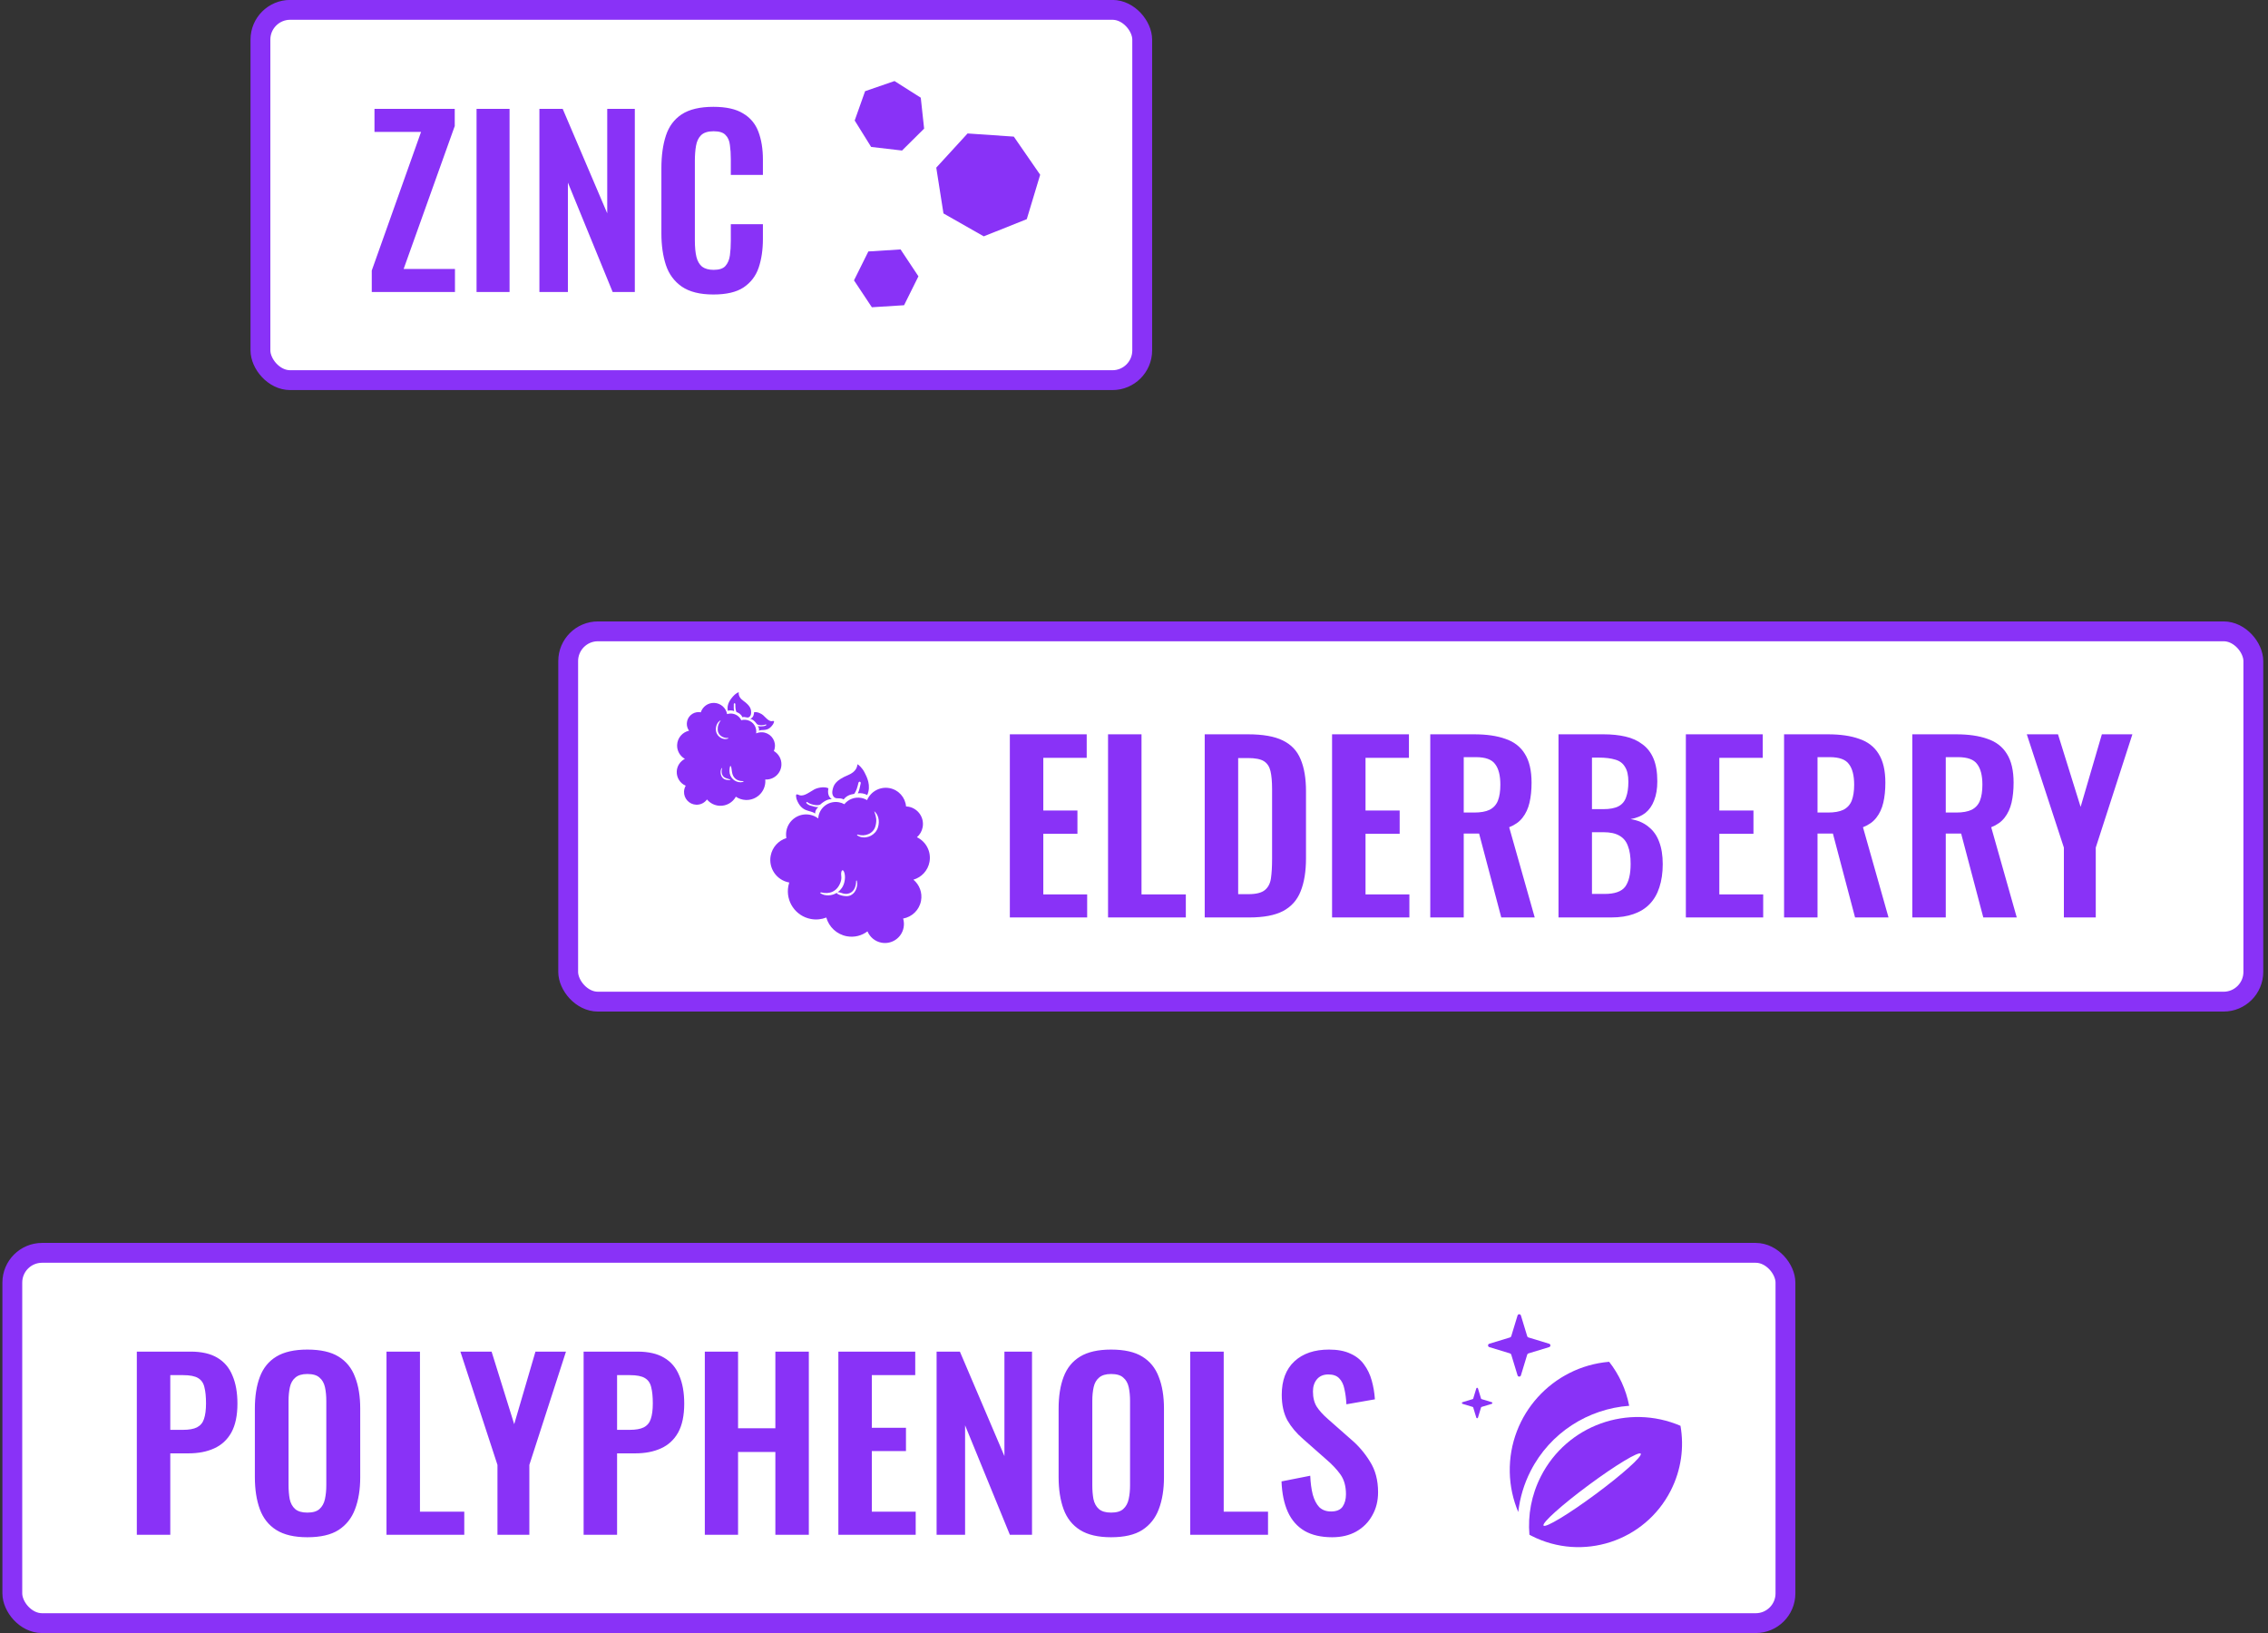 <svg xmlns="http://www.w3.org/2000/svg" fill="none" viewBox="0 0 343 247" height="247" width="343">
<rect x="0" y="0" width="343" height="247" fill="#333333" stroke="none"/>
<rect stroke-width="3" stroke="#8932F7" fill="white" rx="4.5" height="56" width="133.354" y="1.49" x="39.387"></rect>
<path fill="#8932F7" d="M56.224 44.161V40.912L63.678 19.951H56.634V16.464H68.773V19.062L61.045 40.673H68.807V44.161H56.224ZM72.071 44.161V16.464H77.063V44.161H72.071ZM81.577 44.161V16.464H85.099L91.835 32.261V16.464H96.007V44.161H92.656L85.885 27.611V44.161H81.577ZM107.891 44.537C105.862 44.537 104.266 44.138 103.104 43.34C101.964 42.542 101.166 41.459 100.71 40.092C100.254 38.701 100.026 37.105 100.026 35.304V25.422C100.026 23.53 100.254 21.889 100.71 20.499C101.166 19.108 101.964 18.037 103.104 17.284C104.266 16.532 105.862 16.156 107.891 16.156C109.806 16.156 111.299 16.487 112.37 17.148C113.464 17.786 114.239 18.709 114.695 19.917C115.151 21.125 115.379 22.527 115.379 24.123V26.448H110.524V24.055C110.524 23.28 110.478 22.573 110.387 21.935C110.319 21.297 110.102 20.795 109.737 20.43C109.395 20.043 108.791 19.849 107.925 19.849C107.059 19.849 106.42 20.054 106.01 20.464C105.623 20.852 105.372 21.388 105.258 22.072C105.144 22.733 105.087 23.485 105.087 24.328V36.364C105.087 37.367 105.167 38.2 105.326 38.861C105.486 39.499 105.771 39.989 106.181 40.331C106.614 40.65 107.196 40.81 107.925 40.81C108.768 40.81 109.361 40.616 109.703 40.228C110.068 39.818 110.296 39.282 110.387 38.621C110.478 37.96 110.524 37.219 110.524 36.399V33.903H115.379V36.125C115.379 37.766 115.163 39.225 114.73 40.502C114.296 41.756 113.533 42.747 112.439 43.477C111.367 44.183 109.851 44.537 107.891 44.537Z"></path>
<path fill="#8932F7" d="M146.331 20.183L153.324 20.662L157.31 26.429L155.286 33.14L148.777 35.742L142.685 32.276L141.596 25.352L146.331 20.183Z"></path>
<path fill="#8932F7" d="M135.279 12.256L139.252 14.776L139.759 19.453L136.418 22.765L131.745 22.219L129.259 18.224L130.832 13.791L135.279 12.256Z"></path>
<path fill="#8932F7" d="M136.197 37.721L138.898 41.788L136.727 46.16L131.855 46.467L129.154 42.4L131.325 38.028L136.197 37.721Z"></path>
<rect stroke-width="3" stroke="#8932F7" fill="white" rx="4.5" height="56" width="254.852" y="95.479" x="85.93"></rect>
<path fill="#8932F7" d="M152.723 138.747V111.05H164.348V114.606H157.783V122.573H162.946V126.095H157.783V135.259H164.417V138.747H152.723ZM167.575 138.747V111.05H172.636V135.259H179.338V138.747H167.575ZM182.194 138.747V111.05H188.725C190.981 111.05 192.737 111.358 193.99 111.973C195.267 112.589 196.167 113.535 196.692 114.811C197.239 116.088 197.512 117.706 197.512 119.667V129.788C197.512 131.794 197.239 133.47 196.692 134.815C196.167 136.137 195.278 137.128 194.025 137.789C192.794 138.428 191.095 138.747 188.93 138.747H182.194ZM187.254 135.225H188.793C189.956 135.225 190.788 135.02 191.289 134.609C191.791 134.199 192.098 133.606 192.212 132.831C192.326 132.033 192.383 131.065 192.383 129.925V119.325C192.383 118.208 192.304 117.307 192.144 116.624C191.984 115.94 191.654 115.438 191.152 115.119C190.651 114.8 189.842 114.64 188.725 114.64H187.254V135.225ZM201.454 138.747V111.05H213.08V114.606H206.515V122.573H211.678V126.095H206.515V135.259H213.148V138.747H201.454ZM216.306 138.747V111.05H222.94C224.809 111.05 226.382 111.278 227.659 111.734C228.958 112.167 229.938 112.919 230.599 113.991C231.283 115.062 231.625 116.521 231.625 118.367C231.625 119.484 231.523 120.487 231.317 121.376C231.112 122.265 230.759 123.029 230.257 123.667C229.779 124.283 229.106 124.762 228.24 125.104L232.104 138.747H227.043L223.692 126.061H221.367V138.747H216.306ZM221.367 122.881H222.94C223.92 122.881 224.695 122.744 225.265 122.471C225.858 122.174 226.279 121.718 226.53 121.103C226.781 120.465 226.906 119.655 226.906 118.675C226.906 117.285 226.644 116.247 226.12 115.564C225.618 114.857 224.65 114.504 223.213 114.504H221.367V122.881ZM235.7 138.747V111.05H242.505C243.736 111.05 244.841 111.164 245.821 111.392C246.824 111.62 247.679 112.007 248.386 112.554C249.115 113.079 249.674 113.797 250.061 114.709C250.449 115.621 250.643 116.772 250.643 118.162C250.643 119.279 250.483 120.237 250.164 121.035C249.868 121.832 249.423 122.471 248.83 122.949C248.238 123.405 247.497 123.713 246.608 123.873C247.702 124.055 248.603 124.442 249.309 125.035C250.039 125.605 250.574 126.357 250.916 127.292C251.281 128.227 251.463 129.355 251.463 130.677C251.463 131.999 251.292 133.173 250.951 134.199C250.631 135.202 250.141 136.046 249.48 136.729C248.842 137.39 248.033 137.892 247.052 138.234C246.095 138.576 244.967 138.747 243.667 138.747H235.7ZM240.761 135.191H242.676C244.203 135.191 245.24 134.826 245.787 134.096C246.334 133.344 246.608 132.193 246.608 130.643C246.608 129.526 246.471 128.626 246.198 127.942C245.947 127.235 245.514 126.711 244.898 126.369C244.306 126.027 243.508 125.856 242.505 125.856H240.761V135.191ZM240.761 122.368H242.47C243.473 122.368 244.249 122.22 244.796 121.924C245.343 121.627 245.719 121.171 245.924 120.556C246.152 119.94 246.266 119.165 246.266 118.231C246.266 117.25 246.095 116.498 245.753 115.974C245.434 115.427 244.944 115.062 244.283 114.88C243.622 114.674 242.778 114.572 241.752 114.572H240.761V122.368ZM254.96 138.747V111.05H266.586V114.606H260.021V122.573H265.184V126.095H260.021V135.259H266.655V138.747H254.96ZM269.813 138.747V111.05H276.446C278.316 111.05 279.889 111.278 281.165 111.734C282.464 112.167 283.445 112.919 284.106 113.991C284.79 115.062 285.132 116.521 285.132 118.367C285.132 119.484 285.029 120.487 284.824 121.376C284.619 122.265 284.265 123.029 283.764 123.667C283.285 124.283 282.613 124.762 281.746 125.104L285.61 138.747H280.55L277.199 126.061H274.873V138.747H269.813ZM274.873 122.881H276.446C277.427 122.881 278.202 122.744 278.772 122.471C279.364 122.174 279.786 121.718 280.037 121.103C280.287 120.465 280.413 119.655 280.413 118.675C280.413 117.285 280.151 116.247 279.626 115.564C279.125 114.857 278.156 114.504 276.72 114.504H274.873V122.881ZM289.207 138.747V111.05H295.84C297.709 111.05 299.282 111.278 300.559 111.734C301.858 112.167 302.838 112.919 303.5 113.991C304.183 115.062 304.525 116.521 304.525 118.367C304.525 119.484 304.423 120.487 304.218 121.376C304.012 122.265 303.659 123.029 303.158 123.667C302.679 124.283 302.006 124.762 301.14 125.104L305.004 138.747H299.943L296.592 126.061H294.267V138.747H289.207ZM294.267 122.881H295.84C296.82 122.881 297.595 122.744 298.165 122.471C298.758 122.174 299.18 121.718 299.43 121.103C299.681 120.465 299.807 119.655 299.807 118.675C299.807 117.285 299.544 116.247 299.02 115.564C298.519 114.857 297.55 114.504 296.114 114.504H294.267V122.881ZM312.13 138.747V128.181L306.523 111.05H311.241L314.661 122.026L317.875 111.05H322.491L316.952 128.181V138.747H312.13Z"></path>
<path fill="#8932F7" d="M131.151 120.238C130.799 120.012 130.174 119.899 129.726 119.974C129.964 119.57 130.025 119.075 130.168 118.466C130.182 118.409 130.173 118.244 130.051 118.225C129.921 118.186 129.84 118.325 129.827 118.384C129.664 119.072 129.518 119.599 129.196 120.052C128.517 120.155 127.99 120.374 127.584 120.91C127.365 120.75 127.1 120.732 126.593 120.726C126.08 120.72 125.763 120.195 125.9 119.515C126.058 118.73 126.336 118.022 128.269 117.215C129.513 116.695 129.629 115.941 129.679 115.617L129.686 115.574C129.876 115.688 130.383 116.105 130.751 116.82C131.099 117.488 131.792 118.831 131.151 120.238Z"></path>
<path fill="#8932F7" d="M125.79 120.837C125.381 120.866 124.853 120.955 124.023 121.692C123.507 121.915 122.426 121.609 122.106 121.307C122.065 121.267 122.001 121.275 121.962 121.322C121.922 121.371 121.925 121.441 121.966 121.48C122.084 121.591 122.274 121.733 122.497 121.806C122.835 121.916 123.403 122.098 123.76 122.059C123.48 122.335 123.291 122.54 123.267 123.036C122.578 122.449 121.224 122.948 120.459 120.822C120.397 120.586 120.351 120.256 120.433 120.161C120.517 120.062 120.879 120.262 120.993 120.287C121.679 120.41 122.441 119.782 123.145 119.388C123.535 119.169 124.615 118.884 125.285 119.213C125.23 119.496 125.081 120.411 125.79 120.837Z"></path>
<path fill="#8932F7" d="M137.027 121.956C137.153 121.961 137.281 121.975 137.409 121.998C138.852 122.266 139.805 123.653 139.537 125.096C139.424 125.709 139.108 126.234 138.671 126.614C140.043 127.27 140.861 128.785 140.571 130.351C140.325 131.676 139.352 132.683 138.14 133.034C139.041 133.785 139.521 134.987 139.292 136.222C139.03 137.634 137.919 138.674 136.584 138.912C136.713 139.337 136.745 139.799 136.658 140.266C136.37 141.824 134.873 142.852 133.315 142.564C132.328 142.381 131.553 141.712 131.192 140.85C130.332 141.502 129.212 141.803 128.067 141.591C126.529 141.305 125.364 140.17 124.966 138.76C124.25 139.039 123.45 139.129 122.639 138.979C120.323 138.55 118.793 136.324 119.223 134.008C119.257 133.82 119.304 133.638 119.361 133.461L119.326 133.455C117.445 133.106 116.204 131.299 116.552 129.419C116.795 128.112 117.741 127.114 118.928 126.744C118.863 126.391 118.861 126.02 118.93 125.647C119.236 123.997 120.822 122.907 122.472 123.213C122.95 123.301 123.38 123.497 123.744 123.771C123.75 123.666 123.764 123.561 123.783 123.455C124.051 122.012 125.437 121.059 126.881 121.327C127.174 121.381 127.446 121.482 127.693 121.619C128.286 120.882 129.254 120.487 130.25 120.671C130.57 120.73 130.867 120.845 131.131 121.003C131.684 119.707 133.078 118.921 134.521 119.188C135.915 119.447 136.914 120.608 137.027 121.956ZM129.64 126.331C129.579 126.293 129.648 126.194 129.717 126.216C130.825 126.566 132.087 126.078 132.399 124.941C132.649 124.029 132.477 123.497 132.323 123.023C132.285 122.906 132.248 122.793 132.219 122.678C132.768 123.131 133.113 124.065 132.769 125.151C132.426 126.238 131.182 126.902 130.074 126.551C129.898 126.478 129.759 126.406 129.64 126.331ZM124.172 134.958C124.089 134.937 124.013 135.059 124.088 135.101C124.233 135.181 124.402 135.255 124.615 135.329C125.294 135.496 125.989 135.374 126.553 135.022C126.544 135.1 126.67 135.217 126.973 135.329C127.307 135.452 127.682 135.522 128.042 135.525C129.021 135.532 129.644 134.609 129.644 133.605C129.631 133.442 129.61 133.311 129.583 133.194C129.569 133.137 129.476 133.163 129.476 133.222C129.476 134.226 129.051 135.06 128.107 135.175C127.817 135.211 127.528 135.148 127.257 135.043C127.003 134.945 126.802 134.918 126.681 134.937C127.159 134.597 127.529 134.084 127.69 133.438C127.819 132.921 127.819 132.469 127.725 132.085C127.521 131.25 127.114 131.603 127.228 132.455C127.268 132.757 127.244 133.09 127.106 133.457C126.599 134.804 125.499 135.285 124.172 134.958Z" clip-rule="evenodd" fill-rule="evenodd"></path>
<path fill="#8932F7" d="M110.067 107.494C110.33 107.4 110.754 107.421 111.034 107.538C110.941 107.239 110.976 106.908 110.975 106.49C110.975 106.45 111.005 106.345 111.088 106.35C111.178 106.345 111.209 106.447 111.21 106.488C111.211 106.96 111.226 107.325 111.367 107.669C111.794 107.838 112.104 108.061 112.287 108.471C112.454 108.4 112.628 108.429 112.959 108.502C113.294 108.575 113.58 108.282 113.594 107.819C113.61 107.284 113.536 106.781 112.4 105.963C111.669 105.436 111.708 104.928 111.725 104.71L111.727 104.681C111.586 104.726 111.193 104.92 110.844 105.33C110.517 105.712 109.863 106.481 110.067 107.494Z"></path>
<path fill="#8932F7" d="M113.465 108.696C113.727 108.776 114.057 108.914 114.486 109.519C114.788 109.743 115.537 109.707 115.792 109.559C115.824 109.539 115.865 109.554 115.884 109.59C115.902 109.628 115.889 109.674 115.857 109.693C115.763 109.747 115.618 109.811 115.462 109.824C115.225 109.845 114.828 109.877 114.602 109.798C114.742 110.02 114.834 110.182 114.775 110.508C115.312 110.231 116.118 110.76 116.937 109.492C117.013 109.349 117.093 109.141 117.054 109.067C117.014 108.989 116.748 109.065 116.67 109.064C116.205 109.04 115.805 108.516 115.406 108.153C115.186 107.952 114.526 107.602 114.04 107.715C114.033 107.907 113.991 108.525 113.465 108.696Z"></path>
<path fill="#8932F7" d="M105.983 107.723C105.899 107.707 105.814 107.697 105.727 107.693C104.747 107.648 103.917 108.407 103.873 109.386C103.854 109.803 103.98 110.192 104.207 110.506C103.214 110.724 102.452 111.587 102.404 112.65C102.363 113.55 102.844 114.352 103.58 114.764C102.88 115.116 102.386 115.826 102.348 116.664C102.305 117.623 102.871 118.468 103.704 118.825C103.555 119.082 103.465 119.378 103.45 119.695C103.403 120.753 104.221 121.649 105.278 121.696C105.949 121.727 106.554 121.409 106.92 120.903C107.381 121.457 108.064 121.823 108.841 121.858C109.885 121.905 110.816 121.343 111.288 120.485C111.711 120.776 112.219 120.955 112.769 120.98C114.342 121.051 115.674 119.834 115.745 118.262C115.751 118.135 115.748 118.009 115.738 117.885L115.762 117.887C117.038 117.944 118.12 116.956 118.178 115.68C118.218 114.792 117.752 113.999 117.036 113.579C117.131 113.359 117.189 113.118 117.2 112.864C117.251 111.744 116.384 110.795 115.264 110.744C114.94 110.73 114.63 110.792 114.353 110.914C114.364 110.845 114.372 110.775 114.375 110.704C114.419 109.724 113.661 108.894 112.681 108.85C112.482 108.841 112.289 108.865 112.108 108.917C111.834 108.348 111.263 107.943 110.587 107.913C110.37 107.903 110.16 107.933 109.964 107.996C109.8 107.069 109.012 106.346 108.032 106.301C107.086 106.258 106.26 106.863 105.983 107.723ZM110.127 111.689C110.172 111.673 110.143 111.598 110.095 111.602C109.32 111.662 108.573 111.153 108.542 110.366C108.517 109.735 108.71 109.415 108.882 109.129C108.925 109.059 108.966 108.991 109.002 108.921C108.576 109.132 108.21 109.688 108.269 110.447C108.328 111.206 109.037 111.826 109.811 111.766C109.937 111.745 110.038 111.719 110.127 111.689ZM112.379 118.13C112.437 118.13 112.467 118.221 112.412 118.236C112.306 118.267 112.185 118.289 112.035 118.305C111.121 118.317 110.336 117.599 110.32 116.609C110.319 116.512 110.323 116.42 110.331 116.332C110.418 115.476 110.603 115.808 110.691 116.664C110.693 116.679 110.695 116.694 110.697 116.71C110.823 117.663 111.466 118.143 112.379 118.13ZM109.124 116.164C109.142 116.129 109.198 116.16 109.189 116.198C109.037 116.852 109.188 117.459 109.785 117.677C109.804 117.683 109.823 117.69 109.843 117.695C110.582 117.91 110.746 118.04 109.981 117.949C109.911 117.941 109.842 117.929 109.774 117.914C109.136 117.771 108.87 117.075 109.022 116.422C109.055 116.318 109.089 116.236 109.124 116.164Z" clip-rule="evenodd" fill-rule="evenodd"></path>
<rect stroke-width="3" stroke="#8932F7" fill="white" rx="4.5" height="56" width="268.158" y="189.468" x="1.863"></rect>
<path fill="#8932F7" d="M20.692 232.103V204.406H28.83C30.494 204.406 31.84 204.714 32.865 205.329C33.914 205.945 34.678 206.845 35.156 208.03C35.658 209.193 35.908 210.606 35.908 212.27C35.908 214.071 35.601 215.53 34.985 216.647C34.37 217.741 33.504 218.539 32.387 219.041C31.292 219.542 29.993 219.793 28.488 219.793H25.753V232.103H20.692ZM25.753 216.237H27.668C28.58 216.237 29.286 216.112 29.788 215.861C30.312 215.587 30.666 215.166 30.848 214.596C31.053 214.003 31.156 213.216 31.156 212.236C31.156 211.233 31.076 210.424 30.916 209.809C30.779 209.17 30.46 208.703 29.959 208.407C29.48 208.11 28.716 207.962 27.668 207.962H25.753V216.237ZM46.477 232.479C44.516 232.479 42.955 232.114 41.792 231.385C40.63 230.655 39.798 229.607 39.296 228.239C38.795 226.871 38.544 225.253 38.544 223.383V213.023C38.544 211.153 38.795 209.558 39.296 208.236C39.798 206.891 40.63 205.865 41.792 205.158C42.955 204.452 44.516 204.098 46.477 204.098C48.483 204.098 50.056 204.452 51.196 205.158C52.358 205.865 53.19 206.891 53.692 208.236C54.216 209.558 54.478 211.153 54.478 213.023V223.418C54.478 225.264 54.216 226.871 53.692 228.239C53.19 229.584 52.358 230.632 51.196 231.385C50.056 232.114 48.483 232.479 46.477 232.479ZM46.477 228.752C47.32 228.752 47.936 228.569 48.323 228.205C48.733 227.84 49.007 227.338 49.144 226.7C49.281 226.062 49.349 225.367 49.349 224.614V211.86C49.349 211.085 49.281 210.39 49.144 209.774C49.007 209.159 48.733 208.68 48.323 208.338C47.936 207.973 47.32 207.791 46.477 207.791C45.679 207.791 45.075 207.973 44.664 208.338C44.254 208.68 43.981 209.159 43.844 209.774C43.707 210.39 43.639 211.085 43.639 211.86V224.614C43.639 225.367 43.696 226.062 43.81 226.7C43.946 227.338 44.22 227.84 44.63 228.205C45.041 228.569 45.656 228.752 46.477 228.752ZM58.452 232.103V204.406H63.512V228.615H70.214V232.103H58.452ZM75.234 232.103V221.537L69.627 204.406H74.345L77.765 215.382L80.979 204.406H85.595L80.056 221.537V232.103H75.234ZM88.263 232.103V204.406H96.401C98.065 204.406 99.41 204.714 100.436 205.329C101.485 205.945 102.248 206.845 102.727 208.03C103.229 209.193 103.479 210.606 103.479 212.27C103.479 214.071 103.172 215.53 102.556 216.647C101.941 217.741 101.074 218.539 99.957 219.041C98.863 219.542 97.564 219.793 96.059 219.793H93.324V232.103H88.263ZM93.324 216.237H95.239C96.151 216.237 96.857 216.112 97.359 215.861C97.883 215.587 98.236 215.166 98.419 214.596C98.624 214.003 98.727 213.216 98.727 212.236C98.727 211.233 98.647 210.424 98.487 209.809C98.35 209.17 98.031 208.703 97.53 208.407C97.051 208.11 96.287 207.962 95.239 207.962H93.324V216.237ZM106.593 232.103V204.406H111.62V215.998H117.262V204.406H122.323V232.103H117.262V219.588H111.62V232.103H106.593ZM126.79 232.103V204.406H138.416V207.962H131.851V215.929H137.014V219.451H131.851V228.615H138.485V232.103H126.79ZM141.646 232.103V204.406H145.168L151.904 220.203V204.406H156.076V232.103H152.725L145.955 215.553V232.103H141.646ZM168.032 232.479C166.071 232.479 164.51 232.114 163.347 231.385C162.185 230.655 161.353 229.607 160.851 228.239C160.35 226.871 160.099 225.253 160.099 223.383V213.023C160.099 211.153 160.35 209.558 160.851 208.236C161.353 206.891 162.185 205.865 163.347 205.158C164.51 204.452 166.071 204.098 168.032 204.098C170.038 204.098 171.611 204.452 172.75 205.158C173.913 205.865 174.745 206.891 175.247 208.236C175.771 209.558 176.033 211.153 176.033 213.023V223.418C176.033 225.264 175.771 226.871 175.247 228.239C174.745 229.584 173.913 230.632 172.75 231.385C171.611 232.114 170.038 232.479 168.032 232.479ZM168.032 228.752C168.875 228.752 169.491 228.569 169.878 228.205C170.288 227.84 170.562 227.338 170.699 226.7C170.836 226.062 170.904 225.367 170.904 224.614V211.86C170.904 211.085 170.836 210.39 170.699 209.774C170.562 209.159 170.288 208.68 169.878 208.338C169.491 207.973 168.875 207.791 168.032 207.791C167.234 207.791 166.63 207.973 166.219 208.338C165.809 208.68 165.536 209.159 165.399 209.774C165.262 210.39 165.194 211.085 165.194 211.86V224.614C165.194 225.367 165.251 226.062 165.365 226.7C165.501 227.338 165.775 227.84 166.185 228.205C166.596 228.569 167.211 228.752 168.032 228.752ZM180.006 232.103V204.406H185.067V228.615H191.769V232.103H180.006ZM201.47 232.479C199.806 232.479 198.416 232.16 197.299 231.521C196.182 230.86 195.338 229.903 194.768 228.649C194.199 227.395 193.879 225.857 193.811 224.033L198.154 223.178C198.199 224.25 198.325 225.196 198.53 226.016C198.758 226.837 199.088 227.475 199.521 227.931C199.977 228.364 200.57 228.581 201.299 228.581C202.12 228.581 202.701 228.341 203.043 227.863C203.385 227.361 203.556 226.734 203.556 225.982C203.556 224.774 203.283 223.782 202.736 223.007C202.188 222.232 201.459 221.457 200.547 220.682L197.059 217.605C196.079 216.761 195.293 215.827 194.7 214.801C194.13 213.752 193.845 212.464 193.845 210.937C193.845 208.749 194.484 207.062 195.76 205.876C197.037 204.691 198.781 204.098 200.992 204.098C202.291 204.098 203.374 204.303 204.24 204.714C205.106 205.101 205.79 205.648 206.292 206.355C206.816 207.062 207.204 207.871 207.454 208.783C207.705 209.672 207.865 210.618 207.933 211.621L203.625 212.373C203.579 211.507 203.476 210.732 203.317 210.048C203.18 209.364 202.918 208.828 202.53 208.441C202.166 208.053 201.619 207.859 200.889 207.859C200.137 207.859 199.556 208.11 199.145 208.612C198.758 209.09 198.564 209.695 198.564 210.424C198.564 211.359 198.758 212.134 199.145 212.749C199.533 213.342 200.091 213.957 200.821 214.596L204.274 217.639C205.414 218.596 206.383 219.725 207.181 221.024C208.001 222.301 208.412 223.851 208.412 225.674C208.412 226.997 208.115 228.171 207.523 229.196C206.953 230.222 206.144 231.031 205.095 231.624C204.069 232.194 202.861 232.479 201.47 232.479Z"></path>
<path fill="#8932F7" d="M231.472 222.482C234.447 216.636 240.222 213.052 246.388 212.599C245.911 210.121 244.851 207.853 243.359 205.944C234.802 206.67 228.162 213.923 228.33 222.633C228.371 224.774 228.83 226.806 229.613 228.667C229.857 226.523 230.481 224.428 231.472 222.482Z"></path>
<path fill="#8932F7" d="M254.148 215.626C246.256 212.238 236.984 215.512 233.032 223.276C231.593 226.104 231.053 229.152 231.301 232.097C231.408 232.155 231.511 232.215 231.619 232.269C239.326 236.192 248.754 233.124 252.677 225.417C254.275 222.277 254.713 218.85 254.148 215.626ZM241.301 225.973C237.244 228.978 233.723 231.101 233.438 230.716C233.154 230.331 236.213 227.585 240.272 224.582C244.33 221.578 247.851 219.455 248.135 219.839C248.42 220.225 245.361 222.97 241.301 225.973Z"></path>
<path fill="#8932F7" d="M229.506 198.943C229.583 198.692 229.938 198.692 230.014 198.943L230.97 202.083C230.996 202.168 231.062 202.234 231.147 202.26L234.288 203.216C234.539 203.292 234.539 203.648 234.288 203.724L231.147 204.68C231.062 204.706 230.996 204.772 230.97 204.857L230.014 207.998C229.938 208.248 229.583 208.248 229.506 207.998L228.55 204.857C228.525 204.772 228.458 204.706 228.374 204.68L225.233 203.724C224.982 203.648 224.982 203.292 225.233 203.216L228.374 202.26C228.458 202.234 228.525 202.168 228.55 202.083L229.506 198.943Z"></path>
<path fill="#8932F7" d="M223.27 209.967C223.307 209.845 223.481 209.845 223.518 209.967L223.985 211.502C223.998 211.543 224.03 211.576 224.072 211.588L225.606 212.055C225.729 212.092 225.729 212.266 225.606 212.303L224.072 212.77C224.03 212.783 223.998 212.815 223.985 212.857L223.518 214.391C223.481 214.514 223.307 214.514 223.27 214.391L222.803 212.857C222.79 212.815 222.758 212.783 222.717 212.77L221.182 212.303C221.06 212.266 221.059 212.092 221.182 212.055L222.717 211.588C222.758 211.576 222.79 211.543 222.803 211.502L223.27 209.967Z"></path>
</svg>
